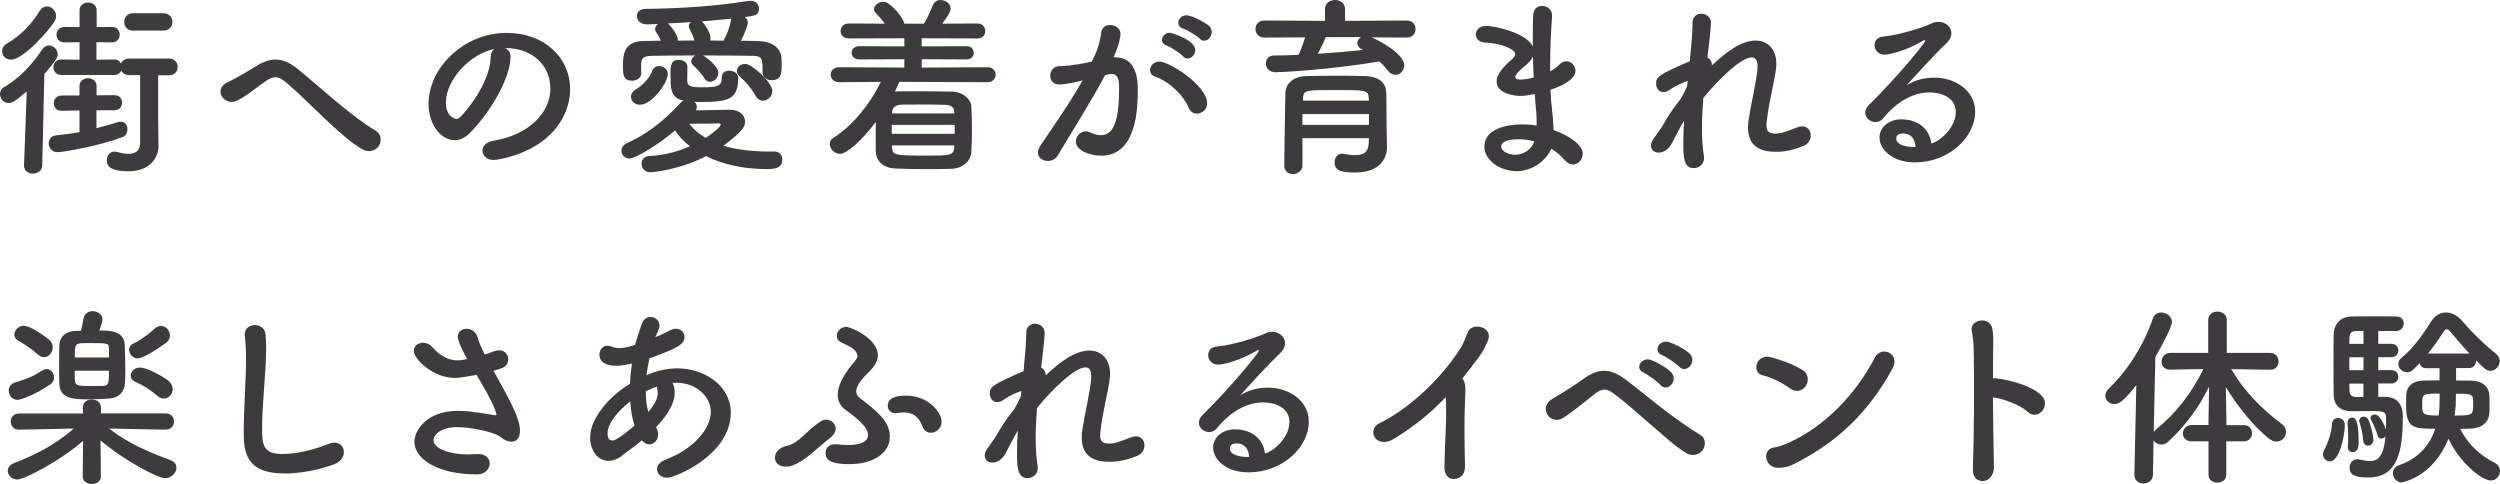 <?xml version="1.0" encoding="UTF-8"?><svg id="_レイヤー_2" xmlns="http://www.w3.org/2000/svg" viewBox="0 0 284.04 54.98"><defs><style>.cls-1{fill:#3e3b3f;stroke-width:0px;}</style></defs><g id="_内容"><path class="cls-1" d="M3.04,10.39c-1.34,1.14-1.72,1.32-2.05,1.32-.57,0-.99-.51-.99-1.03,0-.31.15-.62.51-.81,1.54-.9,3.08-2.42,4.25-4.2.22-.35.53-.51.79-.51.53,0,1.01.48,1.01,1.03,0,.24-.11.62-1.52,2.22l-.24,10.39c-.02.62-.55.92-1.06.92s-1.01-.29-1.01-.88v-.04l.31-8.41ZM1.23,6.78c-.59,0-.99-.46-.99-.95,0-.33.15-.66.55-.88,1.52-.88,2.79-2.18,3.74-3.74.22-.35.51-.48.79-.48.53,0,1.06.48,1.06,1.1,0,.18-.07.4-.18.59-.46.81-3.48,4.36-4.97,4.36ZM10.96,12.5v2.07c.86-.22,1.65-.46,2.46-.7.11-.04.22-.04.31-.04.51,0,.75.42.75.86,0,.35-.18.73-.51.86-2.51.99-6.75,1.74-7.44,1.74-.64,0-.99-.51-.99-1.01,0-.42.26-.84.81-.9.97-.09,1.85-.22,2.68-.37v-2.46l-2.02.04h-.02c-.59,0-.88-.42-.88-.86s.31-.88.9-.88h2.02v-1.08c0-.59.48-.88.97-.88s.97.29.97.88v1.06l2-.02h.02c.59,0,.88.42.88.86s-.29.86-.9.86h-2.02ZM15.93,8.54h-1.28c-.44,0-.75-.24-.88-.53-.11.29-.37.51-.79.51h-6.03c-.57,0-.88-.44-.88-.88s.31-.88.88-.88l2.09.02v-1.98l-1.72.02c-.59,0-.9-.44-.9-.88s.31-.88.9-.88l1.72.02v-1.91c0-.59.48-.88.97-.88s.97.29.97.88v1.91l1.72-.02c.62,0,.9.44.9.88s-.29.88-.9.88l-1.74-.02v1.98l2.02-.02c.4,0,.64.2.77.46.13-.31.44-.57.9-.57h4.55c.66,0,.99.48.99.95s-.33.95-.99.95h-1.23v4.95l.04,3.06v.04c0,1.19-.88,2.86-3.39,2.86-1.91,0-2.49-.48-2.49-1.25,0-.51.33-.99.86-.99.09,0,.2.02.29.04.44.13.9.22,1.32.22.75,0,1.32-.31,1.32-1.3v-7.64ZM15.12,3.48c-.68,0-1.01-.51-1.01-.99s.33-.99,1.01-.99h3.41c.7,0,1.06.48,1.06.99s-.35.99-1.06.99h-3.41Z"/><path class="cls-1" d="M41.89,17.16c-.24,0-.48-.07-.73-.2-2.55-1.47-6.14-5.48-8.54-7.5-.55-.48-.95-.68-1.34-.68-.35,0-.68.15-1.12.46-1.1.75-1.96,1.54-3.15,2.16-.24.11-.46.18-.68.18-.7,0-1.28-.57-1.28-1.17,0-.4.24-.81.84-1.08.57-.26,2.02-1.08,3.19-1.8.84-.53,1.56-.77,2.22-.77.9,0,1.72.42,2.6,1.14,2.68,2.18,5.88,5.21,8.82,6.98.37.22.53.59.53.95,0,.97-.77,1.34-1.36,1.34Z"/><path class="cls-1" d="M62.52,9.99c0-2.44-1.91-4.53-5.1-4.53h-.04c.35.15.62.48.62.92v.11c0,2.31-2.27,6.31-4.69,8.69-.55.53-1.12.75-1.65.75-1.56,0-2.97-1.76-2.97-4.16,0-3.98,3.92-8.03,8.87-8.03,4.44,0,7.22,2.95,7.22,6.38,0,.81-.15,1.65-.48,2.49-1.94,4.88-7.92,5.57-8.23,5.57-.77,0-1.25-.53-1.25-1.08,0-.48.37-.95,1.21-1.1,4-.66,6.51-3.12,6.51-6.01ZM56.16,5.57c-2.75.55-5.5,3.48-5.5,6.09,0,1.65,1.1,1.85,1.17,1.85.13,0,.29-.04.42-.18.66-.59,3.41-3.85,3.5-6.82,0-.44.18-.77.42-.95Z"/><path class="cls-1" d="M87.99,17.21c.57,0,.9.44.9.92,0,1.06-1.06,1.08-1.8,1.08-2.66,0-5.02-.55-6.87-1.47-2.97,1.54-5.96,1.83-6.36,1.83-.62,0-.97-.51-.97-.97s.29-.86.95-.88c1.65-.07,3.21-.51,4.55-1.1-.7-.55-1.28-1.14-1.69-1.8-1.65,1.43-4.44,3.19-5.19,3.19-.55,0-.9-.42-.9-.88,0-.33.2-.68.64-.88,1.98-.88,3.94-2.24,6.05-4.55.11-.11.2-.2.33-.26-1.06-.24-1.43-.92-1.43-2.11,0-.15-.02-.57-.02-1.03,0-.9.07-1.5.95-1.5.48,0,.97.29.97.77,0,.59-.02,1.32-.02,1.56.02.57.18.79,1.63.79,1.89,0,2.29-.13,2.29-1.12,0-.53.4-.77.84-.77.51,0,1.03.31,1.03.81,0,2.4-1.03,2.75-4.18,2.75-.29,0-.55,0-.81-.02.18.13.29.35.29.57,0,.13-.02.26-.11.4,1.32-.02,3.45-.07,3.83-.07,1.19,0,1.76.64,1.76,1.34,0,.55-.2,1.06-2.46,2.75,1.41.42,3.12.66,5.26.66h.57ZM72.87,8.27c0,.59-.53.9-1.06.9-1.01,0-1.03-.73-1.03-1.65,0-1.23.07-2.84,2.33-2.86.64,0,1.3-.04,1.98-.04-.22-.53-.44-.79-.57-1.01-.07-.11-.09-.22-.09-.33,0-.22.13-.42.35-.55-.46.02-.88.02-1.28.04h-.04c-.7,0-1.1-.48-1.1-.95,0-.42.31-.81.97-.81,3.54-.04,7.7-.26,11.68-.9.09-.02.18-.02.26-.02.66,0,.97.46.97.9,0,.73-.44.79-1.61.95.2.15.33.35.33.62,0,.44-.55,1.65-.79,2.07.7,0,1.41.02,2.07.04,1.19.02,2.51.59,2.55,2,.02.24.02.55.02.86,0,.84-.09,1.58-1.14,1.58-.53,0-1.03-.31-1.03-.88v-.04c0-1.54,0-1.83-1.17-1.85-1.52-.02-3.56-.04-5.59-.04.57.33,1.74,1.3,1.74,1.98,0,.55-.48,1.01-.95,1.01-.24,0-.46-.11-.62-.37-.42-.68-1.03-1.25-1.3-1.5-.15-.13-.22-.29-.22-.44,0-.26.2-.53.48-.68-1.83,0-3.61.02-4.91.04-1.19.02-1.23.4-1.25.95v.99ZM71.69,11c0-.33.2-.66.66-.92.53-.29,1.47-1.21,1.72-1.96.15-.44.48-.62.81-.62.51,0,.99.37.99.9,0,1.01-1.78,3.5-3.17,3.5-.59,0-1.01-.42-1.01-.9ZM75.98,2.75c.18.18,1.03,1.17,1.03,1.72,0,.04-.02.11-.02.15.64,0,1.28-.02,1.91-.02-.2-.7-.44-1.08-.57-1.34-.04-.11-.07-.2-.07-.29,0-.18.09-.35.24-.46-.9.07-1.78.11-2.62.15l.09.09ZM81.89,14.15c0-.09-.11-.13-.2-.13h-.09c-.11.02-1.98.04-3.3.04.48.62,1.1,1.14,1.87,1.61,1.08-.7,1.72-1.34,1.72-1.52ZM82.27,4.47c.33-.59.64-1.36.79-2.22,0-.04.02-.09.04-.13-1.08.11-2.24.22-3.37.31.07.02.99,1.1.99,1.91,0,.09,0,.18-.04.26.51,0,1.03.02,1.54.02.02-.04.02-.11.04-.15ZM85.85,10.89c-.48-.86-1.17-1.65-1.78-2.18-.24-.22-.35-.44-.35-.66,0-.44.44-.79.95-.79.77,0,3.08,2.13,3.08,3.08,0,.62-.53,1.1-1.06,1.1-.31,0-.62-.15-.84-.55Z"/><path class="cls-1" d="M102.18,9.31c-.15.35-.33.73-.51,1.08h.09c.73-.02,1.54-.02,2.35-.02,1.34,0,2.75.02,4.07.04,1.23.02,2.13.86,2.18,1.67.04.86.07,1.74.07,2.62s-.02,1.74-.07,2.57c-.04.99-.95,1.87-2.29,1.91-.84.02-1.74.04-2.64.04-1.25,0-2.51-.02-3.61-.07-1.47-.04-2.27-.84-2.31-1.89-.02-.48-.02-.95-.02-1.43,0-.66,0-1.34.02-1.98-1.67,2.22-3.34,3.63-4.07,3.63-.62,0-1.17-.57-1.17-1.12,0-.26.11-.51.42-.7,2.2-1.39,4.18-3.87,5.39-6.36l-4.75.04c-.62,0-.95-.42-.95-.86s.33-.84.95-.84l7.42.04v-.95l-5.13.02c-.57,0-.86-.37-.86-.75s.29-.75.86-.75l5.13.02v-.92l-6.29.02c-.64,0-.95-.42-.95-.84,0-.44.31-.86.95-.86l4.07.02c-.31-.44-.66-.81-1.01-1.19-.15-.15-.22-.31-.22-.46,0-.44.55-.84,1.06-.84.88,0,2.38,2.02,2.38,2.49h2.24c.4-.64.75-1.45.99-2.07.18-.44.53-.62.9-.62.55,0,1.14.42,1.14.97,0,.31-.15.62-.95,1.72l4-.02c.59,0,.88.42.88.86s-.29.84-.88.84l-6.34-.02v.92l5.1-.02c.55,0,.81.37.81.75s-.26.75-.81.75l-5.1-.02v.95l7.5-.04c.59,0,.9.42.9.84,0,.44-.31.86-.9.86l-10.06-.04ZM108.47,14.19h-7.15v1.01h7.15v-1.01ZM108.45,16.52h-7.11l.02.26c.02.84.33.9,4,.9,2.4,0,3.01,0,3.06-.9l.02-.26ZM108.42,12.72c-.02-.51-.33-.79-1.01-.81-.95-.02-2.05-.04-3.06-.04-.73,0-1.43.02-2,.02-.66.02-.97.42-.99.84v.15h7.06v-.15Z"/><path class="cls-1" d="M122.84,9.18c-.95.24-1.94.42-2.49.42-.7,0-1.03-.48-1.03-.99,0-.55.37-1.1,1.1-1.1.33,0,1.3,0,3.63-.51.57-1.19.86-1.8,1.08-3.37.09-.55.53-.79.99-.79.57,0,1.19.37,1.19,1.01,0,.26-.11,1.14-.79,2.66h.18c2.51,0,2.57,2.71,2.57,3.72,0,1.96-.09,7.46-4.16,7.46-1.25,0-2.88-.57-2.88-1.63,0-.59.53-1.14,1.14-1.14.15,0,.31.04.46.11.46.22.88.33,1.23.33,1.43,0,2.09-1.54,2.09-5.39,0-.9-.13-1.56-.84-1.56-.11,0-.24,0-.4.04-.09.02-.22.07-.35.09-1.65,3.1-3.96,6.71-5.37,9.11-.26.44-.7.64-1.14.64-.57,0-1.12-.35-1.12-.95,0-.22.07-.48.26-.77.97-1.47,3.26-4.69,4.82-7.44l-.18.04ZM135.03,12.21c-.48-1.25-2.11-2.93-3.78-3.5-.4-.13-.59-.44-.59-.75,0-.46.42-.97,1.06-.97,1.12,0,5.43,2.73,5.43,4.75,0,.7-.59,1.17-1.17,1.17-.37,0-.75-.22-.95-.7ZM134.42,6.4c-.31-.33-1.41-1.06-1.85-1.21-.4-.15-.55-.4-.55-.66,0-.42.4-.81.9-.81.11,0,2.88.79,2.88,1.96,0,.51-.42.97-.86.97-.18,0-.37-.07-.53-.24ZM136.31,4.38c-.31-.31-1.41-.97-1.87-1.12-.42-.13-.57-.4-.57-.68,0-.4.37-.84.9-.84.77,0,2.31.95,2.57,1.17.24.22.33.48.33.73,0,.51-.4.99-.86.99-.18,0-.35-.09-.51-.24Z"/><path class="cls-1" d="M155.83,4.25c1.34.55,3.72,2.02,3.72,3.17,0,.59-.46,1.08-1.01,1.08-.29,0-.62-.15-.88-.51-.29-.37-.59-.7-.95-1.01-5.57.95-11.16,1.23-11.79,1.23-.73,0-1.1-.51-1.1-1.01,0-.46.31-.9.95-.9.9,0,1.85-.02,2.77-.07.24-.48.53-1.32.75-1.98l-4.64.02c-.66,0-1.01-.48-1.01-.97s.35-.97,1.01-.97l6.89.04v-1.34c0-.68.57-1.03,1.14-1.03s1.14.35,1.14,1.03v1.34l7-.04c.68,0,1.01.48,1.01.97s-.33.97-1.01.97l-3.98-.02ZM157.59,16.61v.04c0,1.3-.75,2.95-3.63,2.95-1.5,0-2.33-.18-2.33-1.17,0-.48.29-.97.86-.97.04,0,.11,0,.18.02.46.09.92.15,1.34.15.84,0,1.45-.29,1.5-1.34,0-.18.02-.37.02-.59h-7.55v3.08c0,.64-.55.99-1.08.99s-.99-.31-.99-.97c0-.22.11-7.9.13-8.27.04-.86.68-1.85,2.44-1.89,1.03-.02,2.33-.04,3.61-.04,1.06,0,2.09.02,2.99.04,1.76.07,2.38.88,2.42,1.87.04,1.01.02,2.93.04,3.81l.04,2.29ZM155.54,12.96h-7.55c0,.4-.02.81-.02,1.23h7.57v-1.23ZM155.5,11.11c-.02-.86-.37-.88-3.56-.88-3.59,0-3.85,0-3.89.88v.33h7.48l-.02-.33ZM150.62,4.22c-.15.44-.55,1.25-.88,1.89,1.76-.11,3.48-.26,5.13-.44-.09-.04-.15-.09-.22-.13-.31-.15-.44-.4-.44-.62,0-.26.15-.55.42-.7h-4Z"/><path class="cls-1" d="M172.32,19.45c-1.85,0-3.67-1.21-3.67-2.79,0-2.07,2.64-2.53,4.29-2.53.55,0,1.1.04,1.65.13v-.37c0-.33-.02-.68-.04-1.08-.07-.68-.13-1.39-.18-2.13-.62.13-1.17.22-1.67.22-.42,0-2.66-.18-2.66-1.65,0-.42.18-1.14,1.63-2.42.29-.24.48-.46.48-.7,0-.59-1.87-1.25-3.3-1.28-.79,0-1.17-.46-1.17-.92,0-.51.4-.99,1.19-.99.97,0,4.6.81,5.28,2.35v-1.03c0-.9.02-1.76.04-2.49.02-.77.51-1.1,1.01-1.1.57,0,1.14.42,1.14,1.1v.09c-.11,1.47-.22,3.56-.22,5.65v.59c.44-.22.75-.46,1.06-.77.26-.26.53-.37.79-.37.55,0,1.03.51,1.03,1.08,0,1.08-1.83,1.83-2.84,2.16.04.84.09,1.63.18,2.31.07.62.15,1.45.18,2.27,1.61.57,3.3,1.61,3.3,2.68,0,.66-.51,1.23-1.1,1.23-.31,0-.64-.15-.95-.51-.42-.48-.92-.92-1.52-1.28-.59,1.34-2.11,2.55-3.94,2.55ZM172.58,15.82c-1.54,0-2.02.4-2.02.81,0,.57.84.95,1.58.95.99,0,1.91-.64,2.18-1.52-.57-.15-1.17-.24-1.74-.24ZM174.16,6.4c-.13.33-.37.64-.7.92-1.28,1.01-1.3,1.34-1.3,1.41,0,.29.35.31.62.31.4,0,.95-.09,1.47-.24-.04-.79-.07-1.61-.09-2.4Z"/><path class="cls-1" d="M188.31,15.12s.15-.18.33-.44c.24-.35.42-.68.64-1.06.48-.81,1.06-1.61,1.67-2.38.29-.51.53-.99.73-1.43l.07-.62c-.53.2-1.28.48-1.96.97-.31.22-.57.31-.79.31-.53,0-.84-.48-.84-.97,0-.73.18-.97,3.83-2.55.18-1.8.31-3.39.31-4.36,0-.7.48-1.03.99-1.03s1.1.37,1.1,1.01-.26,2.86-.4,3.98c.33.15.51.46.51.88,1.63-1.52,3.32-2.82,4.97-2.82,1.45,0,2.35,1.08,2.35,2.62,0,.13,0,.29-.02.44-.15,1.43-.79,3.76-1.03,5.79-.04.29-.07.53-.07.75,0,.68.24.97,1.03.97.4,0,.86-.07,2.44-.7.22-.09.42-.13.59-.13.62,0,.97.51.97,1.03,0,.46-.24.95-.81,1.19-.88.35-1.87.68-3.15.68-1.69,0-3.17-.55-3.17-2.77,0-.31.02-.64.09-.99.31-2,.9-4.31.99-5.74v-.24c0-.73-.26-.99-.66-.99-1.17,0-3.72,2.42-5.5,4.62-.09,1.17-.15,2.35-.15,3.48s.07,2.18.22,3.1c.02.09.02.15.02.24,0,.7-.57,1.14-1.17,1.14-1.17,0-1.19-1.3-1.19-2.88,0-.77.02-1.61.09-2.51-.48.79-.95,1.72-1.34,2.49-.42.81-1.03,1.14-1.54,1.14s-.88-.31-.88-.81c0-.4.26-.77.66-1.28l.07-.13Z"/><path class="cls-1" d="M222.22,12.81c0-2.31-2.79-2.31-2.99-2.31-2.46,0-4.36,1.8-5.26,2.93-.24.31-.57.44-.88.44-.59,0-1.17-.46-1.17-1.06,0-.29.13-.59.44-.9,3.17-3.12,6.38-7.04,6.38-7.28,0-.04-.02-.07-.07-.07s-.09.02-.15.04c-1.65,1.03-3.74,1.61-4.4,1.61-.75,0-1.14-.55-1.14-1.08,0-.46.29-.9.92-.97,2.18-.2,4.95-1.19,5.57-1.5.26-.13.55-.18.79-.18.81,0,1.45.59,1.45,1.3,0,.35-.15.73-.51,1.08-1.5,1.43-3.19,3.3-4.58,4.84.95-.62,2.07-.88,3.15-.88,2.33,0,4.64,1.43,4.64,3.87,0,2.95-3.04,5.76-6.84,5.76-2.64,0-4.03-1.52-4.03-2.82,0-1.19,1.1-2.07,2.46-2.07,1.91,0,3.23,1.06,3.43,2.75.95-.24,2.77-1.8,2.77-3.52ZM216.21,15.16c-.75,0-.77.48-.77.57,0,.86,1.5.97,2.05.97h.15c-.07-.95-.55-1.54-1.43-1.54Z"/><path class="cls-1" d="M18.81,48.82l-6.42-.13c2.22,1.72,4.49,2.66,6.98,3.59.48.18.68.51.68.86,0,.57-.57,1.19-1.3,1.19-.79,0-4.51-1.91-7.33-4.29l.04,4.09v.02c0,.55-.53.84-1.03.84s-1.03-.29-1.03-.84v-.02l.04-4.05c-2.55,2.27-6.69,4.4-7.46,4.4-.64,0-1.1-.48-1.1-.99,0-.33.22-.68.73-.88,2.66-1.03,4.69-2.13,6.78-3.92l-6.23.13h-.02c-.62,0-.92-.46-.92-.92s.31-.92.95-.92h7.26l-.02-.62c-.02-.55.37-.97,1.03-.97.53,0,1.03.31,1.03.92v.66h7.35c.64,0,.95.46.95.92s-.31.92-.92.92h-.02ZM2,45.43c-.64,0-1.01-.53-1.01-1.06,0-.37.22-.75.68-.9,1.54-.48,1.96-.64,3.19-1.41.15-.09.31-.13.44-.13.48,0,.84.46.84.95,0,.29-.13.59-.42.79-1.63,1.12-3.32,1.76-3.72,1.76ZM4.31,40.28c-.75-.66-1.72-1.3-2.22-1.56-.33-.18-.46-.42-.46-.68,0-.51.48-1.03,1.06-1.03.92,0,2.93,1.61,2.93,1.61.26.24.37.55.37.84,0,.59-.44,1.12-.99,1.12-.22,0-.46-.09-.68-.29ZM14.17,39.18c.02.79.07,1.85.07,2.82,0,.57-.02,1.1-.04,1.52-.04.88-.57,1.65-1.76,1.76-.48.04-1.5.09-2.4.09-1.58,0-3.23-.02-3.3-1.74-.02-.55-.02-1.39-.02-2.2s0-1.65.02-2.18c.02-.86.59-1.58,1.76-1.65.18,0,.42-.02.7-.02.11-.42.22-.97.29-1.39.09-.57.57-.84,1.03-.84.55,0,1.12.35,1.12.92,0,.26-.2.9-.35,1.28,1.08,0,2.84,0,2.88,1.63ZM12.39,40.61c0-.4-.02-.77-.02-1.06-.02-.51-.04-.57-1.87-.57-.55,0-1.1,0-1.32.02-.68.04-.68.35-.68,1.61h3.89ZM8.49,42.13c0,.48,0,.88.02,1.14.04.59.55.59,1.98.59.55,0,1.08,0,1.3-.02.59-.04.59-.44.59-1.72h-3.89ZM15.64,40.72c-.55,0-.97-.51-.97-.99,0-.26.13-.53.46-.68.73-.33,1.65-.99,2.42-1.69.24-.22.48-.33.73-.33.57,0,1.03.53,1.03,1.1,0,.29-.13.57-.42.81,0,0-2.44,1.78-3.26,1.78ZM17.87,44.97c-.79-.68-1.61-1.21-2.4-1.54-.44-.18-.62-.46-.62-.77,0-.46.44-.9,1.03-.9,1.01,0,2.9,1.23,3.23,1.47.35.29.51.64.51.97,0,.57-.44,1.08-1.01,1.08-.22,0-.48-.09-.75-.31Z"/><path class="cls-1" d="M32.27,53.79c-4.4,0-4.58-2.55-4.58-4.73,0-2.51.26-5.7.26-8.3,0-.95-.04-1.8-.13-2.51,0-.07-.02-.15-.02-.22,0-.73.57-1.1,1.14-1.1s1.17.37,1.23,1.06c.04.48.07,1.01.07,1.58,0,2.71-.46,6.16-.46,9.11,0,1.8.09,2.9,2.27,2.9,2.42,0,4.84-.97,5.26-1.14.26-.11.48-.15.68-.15.68,0,1.08.51,1.08,1.06s-.33,1.1-1.08,1.39c-.48.18-2.86,1.06-5.72,1.06Z"/><path class="cls-1" d="M53.08,40.79c-.99-1.78-1.08-2.38-1.08-2.49,0-.62.48-.95,1.01-.95s1.08.33,1.28,1.06c.13.51.44,1.17.79,1.87.33-.11.66-.22.99-.35.24-.09.44-.13.64-.13.66,0,1.03.51,1.03,1.01,0,.84-.59,1.01-1.67,1.32,1.91,3.41,3.01,5.43,3.01,6.82,0,.88-.44,1.23-.97,1.23-.37,0-.79-.15-1.14-.46-.81-.68-3.52-1.19-5.08-1.19-1.76,0-2.64.86-2.64,1.47,0,.97,1.89,1.63,3.85,1.63.35,0,.7-.02,1.06-.04h.2c.86,0,1.28.51,1.28,1.06,0,.62-.51,1.25-1.43,1.25-4.49,0-7.13-1.74-7.13-3.72,0-1.08,1.17-3.5,4.99-3.5,1.52,0,2.95.33,4.07.48.09,0,.15.02.2.02s.07-.02.07-.04c0-.04-.04-.88-2.27-4.55-1.85.33-2.16.35-2.44.35-2.55,0-4.69-2.18-4.69-3.08,0-.55.51-.92,1.06-.92.35,0,.73.13,1.03.48,1.12,1.28,2.18,1.52,2.84,1.52.15,0,.31,0,.42-.02l.73-.13Z"/><path class="cls-1" d="M70.68,51.79c-.55.4-1.06.57-1.54.57-1.21,0-2.09-1.14-2.09-2.68,0-2.16,2.24-4.73,4.53-6.07.02-.77.11-1.54.22-2.31-.66.15-1.21.26-1.74.26-1.54,0-1.96-.66-1.96-1.25,0-.53.33-1.03.92-1.03.13,0,.29.02.44.09.31.11.59.18.9.18.66,0,1.52-.26,1.8-.37.2-.77.44-1.43.73-2.31.2-.62.62-.86,1.03-.86.51,0,1.01.4,1.01.97,0,.22-.07.48-.48,1.34.64-.26,1.21-.55,1.69-.79.24-.13.46-.18.66-.18.57,0,.97.44.97.92,0,.75-.51,1.21-3.98,2.44-.13.64-.26,1.28-.33,1.91,1.12-.48,2.29-.77,3.5-.77,2.99,0,6.07,1.91,6.07,5.04,0,4.77-6.29,7.39-7.24,7.39-.68,0-1.14-.46-1.14-.97,0-.4.26-.79.92-1.06,3.23-1.23,5.19-3.52,5.19-5.48,0-1.63-1.56-3.28-3.94-3.28-.13,0-.29,0-.42.02.07.09.26.46.26,1.1,0,1.19-.77,2.42-1.78,3.56-.11.13-.24.24-.35.37.18.26.24.55.24.81,0,.64-.44,1.14-.99,1.14-.26,0-.57-.13-.86-.46-.75.64-1.56,1.21-2.27,1.74ZM71.6,45.61c-1.32,1.03-2.57,2.44-2.57,3.63,0,.64.26.81.55.81.13,0,.55-.02,2.51-1.69-.26-.81-.42-1.74-.48-2.75ZM73.67,46.79c.68-.79,1.06-1.5,1.06-2.11,0-.11,0-.24-.04-.35-.04-.15-.04-.29-.04-.42-.42.15-.86.33-1.28.55,0,.86.09,1.65.29,2.35l.02-.02Z"/><path class="cls-1" d="M89.93,52.91c-.24.09-.48.11-.68.11-.77,0-1.21-.48-1.21-1.03s.44-1.14,1.43-1.36c1.32-.29,1.98-1.56,3.76-2.75.2-.13.42-.2.62-.2.57,0,1.1.46,1.1,1.03,0,.31-.18.66-.57.99-1.85,1.45-2.95,2.73-4.44,3.21ZM96.57,52.74c-2.42,0-2.77-.59-2.77-1.28,0-.51.35-.99,1.03-.99h.18c.51.07.95.09,1.34.09,1.61,0,2.27-.48,2.27-1.12,0-.95-1.32-1.98-2.49-2.82-.62-.44-.95-1.03-.95-1.78,0-.92.53-2.11,1.69-3.5.29-.35.55-.62.55-.92,0-.2-.11-.42-.35-.66-.42-.42-.97-.59-1.47-.84-.37-.18-.53-.46-.53-.75,0-.51.46-1.03,1.08-1.03.51,0,3.59,1.32,3.59,3.21,0,.64-.35,1.25-.99,1.89-.75.7-1.47,1.54-1.47,2.22,0,.26.11.51.37.73,2.05,1.58,3.45,2.68,3.45,4.44s-1.78,3.1-4.53,3.1ZM104.82,48.47c-.46-1.25-1.23-1.61-2.11-1.61-.24,0-.51.02-.77.07-.07.02-.15.02-.22.02-.55,0-.86-.42-.86-.86,0-.46.26-1.14,2.05-1.14,2.64,0,4.07,1.94,4.07,2.97,0,.75-.62,1.25-1.21,1.25-.4,0-.77-.2-.95-.7Z"/><path class="cls-1" d="M112.61,50.34s.15-.18.33-.44c.24-.35.42-.68.64-1.06.48-.81,1.06-1.61,1.67-2.38.29-.51.53-.99.73-1.43l.07-.62c-.53.2-1.28.48-1.96.97-.31.22-.57.31-.79.31-.53,0-.84-.48-.84-.97,0-.73.18-.97,3.83-2.55.18-1.8.31-3.39.31-4.36,0-.7.48-1.03.99-1.03s1.1.37,1.1,1.01-.26,2.86-.4,3.98c.33.15.51.46.51.88,1.63-1.52,3.32-2.82,4.97-2.82,1.45,0,2.35,1.08,2.35,2.62,0,.13,0,.29-.02.44-.15,1.43-.79,3.76-1.03,5.79-.04.29-.07.53-.07.75,0,.68.24.97,1.03.97.4,0,.86-.07,2.44-.7.22-.09.42-.13.59-.13.62,0,.97.51.97,1.03,0,.46-.24.95-.81,1.19-.88.35-1.87.68-3.15.68-1.69,0-3.17-.55-3.17-2.77,0-.31.02-.64.09-.99.31-2,.9-4.31.99-5.74v-.24c0-.73-.26-.99-.66-.99-1.17,0-3.72,2.42-5.5,4.62-.09,1.17-.15,2.35-.15,3.48s.07,2.18.22,3.1c.02.09.02.15.02.24,0,.7-.57,1.14-1.17,1.14-1.17,0-1.19-1.3-1.19-2.88,0-.77.02-1.61.09-2.51-.48.79-.95,1.72-1.34,2.49-.42.81-1.03,1.14-1.54,1.14s-.88-.31-.88-.81c0-.4.26-.77.66-1.28l.07-.13Z"/><path class="cls-1" d="M146.51,48.03c0-2.31-2.79-2.31-2.99-2.31-2.46,0-4.36,1.8-5.26,2.93-.24.31-.57.44-.88.44-.59,0-1.17-.46-1.17-1.06,0-.29.13-.59.44-.9,3.17-3.12,6.38-7.04,6.38-7.28,0-.04-.02-.07-.07-.07s-.09.02-.15.04c-1.65,1.03-3.74,1.61-4.4,1.61-.75,0-1.14-.55-1.14-1.08,0-.46.29-.9.92-.97,2.18-.2,4.95-1.19,5.57-1.5.26-.13.55-.18.79-.18.81,0,1.45.59,1.45,1.3,0,.35-.15.73-.51,1.08-1.5,1.43-3.19,3.3-4.58,4.84.95-.62,2.07-.88,3.15-.88,2.33,0,4.64,1.43,4.64,3.87,0,2.95-3.04,5.76-6.84,5.76-2.64,0-4.03-1.52-4.03-2.82,0-1.19,1.1-2.07,2.46-2.07,1.91,0,3.23,1.06,3.43,2.75.95-.24,2.77-1.8,2.77-3.52ZM140.5,50.38c-.75,0-.77.48-.77.57,0,.86,1.5.97,2.05.97h.15c-.07-.95-.55-1.54-1.43-1.54Z"/><path class="cls-1" d="M158.39,49.85c-2.05,1.25-3.19-1.01-1.67-1.76,3.54-1.74,7.06-5.15,9.24-8.56.22-.35.64-1.32.79-1.74.46-1.3,3.04-.64,2.27.99-.29.59-.4.99-1.08,1.91-.62.81-1.21,1.58-1.8,2.31.09.09.15.2.2.33.18.48.18.68.11,2.18-.09,1.72-.07,5.06,0,7.44.02,1.03-.59,1.41-1.17,1.47-.57.07-1.19-.35-1.17-1.32.02-2.35.26-5.26.18-7.35,0-.22-.02-.42-.04-.62-1.72,1.8-3.54,3.3-5.85,4.71Z"/><path class="cls-1" d="M191.63,51.5c-1.1-.64-2.24-1.67-3.74-2.97-1.56-1.36-3.37-2.95-4.47-3.76-.97-.73-1.43-.64-2.27.02-1.34,1.08-2.42,1.94-3.5,2.66-1.5.99-3.01-1.17-1.21-2.18.53-.31,2.11-1.23,3.43-2.2,1.76-1.28,3.04-1.23,4.73-.02.88.64,2.42,1.91,4,3.15,1.58,1.23,3.39,2.51,4.58,3.21.68.4.62,1.25.26,1.74-.35.48-1.12.75-1.83.35ZM186.79,42.37c-1.17-.48-.26-1.87.79-1.47.62.22,1.78.86,2.29,1.39.9.95-.46,2.35-1.21,1.45-.31-.35-1.41-1.17-1.87-1.36ZM188.88,40.37c-1.17-.44-.33-1.85.75-1.5.62.2,1.8.77,2.33,1.3.92.92-.37,2.35-1.17,1.5-.31-.35-1.45-1.12-1.91-1.3Z"/><path class="cls-1" d="M203.4,44.15c-.92-.66-2.09-1.28-3.12-1.5-1.32-.29-.77-2.49.9-2.07,1.17.31,2.55.79,3.63,1.47.7.44.7,1.25.37,1.78s-1.06.84-1.78.31ZM204.35,52.45c-.75.4-1.23.64-2.11.7-1.83.15-2.09-2.16-.68-2.31.44-.04,1.23-.35,1.69-.55,3.98-1.8,7.55-5.39,9.77-9.68.73-1.39,2.95-.46,1.98,1.3-2.73,4.95-6.14,8.16-10.65,10.54Z"/><path class="cls-1" d="M226.55,52.98c.02,1.03-.57,1.61-1.19,1.67s-1.25-.35-1.21-1.34c.13-3.59.18-10.52.09-13.71-.02-.7-.09-1.41-.2-1.85-.4-1.56,2.13-1.87,2.33-.35.09.66.11.44.09,1.96-.02.88-.02,2.16-.02,3.63.11-.02.24-.02.37,0,1.1.11,4,.73,5.19,2,1.03,1.12-.48,2.88-1.63,1.8-.86-.81-2.82-1.5-3.94-1.65.02,2.84.07,5.88.11,7.83Z"/><path class="cls-1" d="M252.94,50.14v3.81c0,.59-.51.88-1.01.88s-1.01-.29-1.01-.88v-3.81h-1.91c-.68,0-.99-.44-.99-.88,0-.48.35-.97.99-.97h1.91v-.55l.07-3.81c-1.14,2.31-2.62,4.38-4.64,6.25-.24.24-.53.33-.79.33-.37,0-.7-.2-.88-.48l-.07,3.89c0,.68-.55,1.01-1.08,1.01s-1.03-.33-1.03-.99v-.02l.22-10.17c-1.41,1.83-2,2.16-2.49,2.16-.57,0-1.03-.44-1.03-.97,0-.24.11-.53.37-.77,2.09-2,4-4.91,5.02-7.97.18-.48.55-.7.95-.7.59,0,1.23.46,1.23,1.08,0,.53-1.08,2.6-1.89,3.98l-.18,8.52c.07-.11.18-.22.29-.31,2.18-1.78,3.96-4,5.35-6.84l-3.74.07h-.02c-.68,0-.99-.44-.99-.92s.35-.99,1.01-.99h4.29v-3.74c0-.64.53-.95,1.03-.95.55,0,1.08.33,1.08.95v3.74h4.91c.64,0,.97.48.97.97s-.31.95-.95.95h-.02l-4.4-.07c1.58,2.71,3.7,4.71,5.76,6.25.33.24.46.57.46.88,0,.57-.46,1.1-1.08,1.1-.26,0-.57-.11-.88-.35-1.72-1.41-3.48-3.52-4.88-5.85l.07,3.76v.57h1.96c.64,0,.95.46.95.92s-.31.92-.95.92h-1.96Z"/><path class="cls-1" d="M263.93,51.61c0-.18.07-.4.2-.62.24-.42.77-1.69.81-2.75.02-.51.35-.75.68-.75.22,0,.79.09.79.86,0,.9-.55,4.07-1.69,4.07-.42,0-.79-.33-.79-.81ZM271.06,45.1c.37,0,1.94.07,1.94,2.22,0,3.81-.53,6.93-3.89,6.93-1.43,0-2.16-.24-2.16-1.12,0-.48.31-.95.86-.95.07,0,.15,0,.24.02.46.11.86.18,1.21.18.84,0,1.58-.44,1.76-2.79-.11.15-.29.24-.46.24-.2,0-.37-.11-.44-.4-.2-.7-.53-1.36-.73-1.72-.04-.09-.07-.15-.07-.24,0-.22.22-.37.48-.37.68,0,1.23,1.56,1.28,1.72.02-.46.02-.88.02-1.17,0-.86-.11-.95-1.67-.95-.75,0-1.58.02-2.27.02-.99,0-1.98-.44-2.02-1.85-.02-.86-.02-2.2-.02-3.52s0-2.62.02-3.34c.04-1.25.81-2.02,2.02-2.05.62-.02,1.91-.02,3.1-.02.86,0,1.67,0,2.11.02.48.02.73.4.73.79,0,.42-.29.84-.84.86h-2.05v1.45h1.47c.55,0,.81.37.81.75,0,.4-.26.77-.81.77h-1.47v1.47h1.47c.55,0,.81.37.81.75,0,.4-.26.77-.81.77h-1.47v1.52h.84ZM266.75,50.8v-.09c.02-.33.04-.7.04-1.06,0-.66-.04-1.28-.07-1.54v-.09c0-.37.24-.57.51-.57.31,0,.75.02.75,2.84,0,.33-.02,1.08-.7,1.08-.29,0-.53-.2-.53-.57ZM268.53,37.6c-.42,0-.77.02-.97.02-.33.02-.59.18-.62.7,0,.2-.02.46-.02.75h1.61v-1.47ZM268.53,40.59h-1.61v1.47h1.61v-1.47ZM268.53,43.58h-1.61c0,.31.02.59.02.84.02.42.26.68.68.68h.9v-1.52ZM268.51,50.1c-.09-.86-.24-1.56-.42-2.07-.02-.09-.04-.15-.04-.22,0-.31.24-.48.51-.48.2,0,.42.11.53.37.26.55.57,1.85.57,2.27s-.31.66-.62.66c-.24,0-.48-.15-.53-.53ZM279.05,41.84v1.39c.62,0,1.23,0,1.76.02,1.12.02,1.91.62,2,1.47.04.33.04.77.04,1.21,0,.35,0,.73-.02,1.03-.07.99-.81,1.69-2.13,1.74-.35.02-.77.02-1.17.02.88,1.85,2.4,3.1,3.89,3.85.42.22.62.57.62.92,0,.55-.42,1.1-1.06,1.1-.97,0-3.52-2-4.8-4.75-1.72,4.38-5.28,4.97-5.32,4.97-.57,0-.99-.55-.99-1.06,0-.37.2-.73.66-.88,2.38-.81,3.59-2.46,4.16-4.16-2.42,0-3.32,0-3.32-2.66,0-.44,0-.88.02-1.23.04-.86.7-1.56,1.91-1.58.57-.02,1.21-.02,1.87-.02v-1.39h-1.56c-.4,0-.62-.26-.7-.57l-.73.73c-.22.22-.46.31-.7.31-.53,0-.99-.46-.99-.95,0-.24.11-.48.35-.68,1.32-1.08,2.4-2.6,3.39-4.16.44-.7,1.06-1.01,1.67-1.01s1.3.33,1.8.92c1.17,1.36,2.49,2.66,3.89,3.78.29.24.42.53.42.81,0,.57-.48,1.12-1.06,1.12-.44,0-.64-.2-1.63-1.19v.04c0,.42-.29.84-.77.84h-1.52ZM275.2,45.98c0,1.06,0,1.23,1.87,1.23.11-.86.11-1.19.11-2.49-1.94,0-1.98,0-1.98,1.25ZM280.57,40.17c-.84-.9-1.63-1.83-2.24-2.57-.09-.11-.22-.18-.35-.18-.11,0-.22.04-.29.18-.59.92-1.19,1.78-1.83,2.57h4.71ZM279.01,46.11c-.02.35-.09.73-.13,1.1,2.09,0,2.11-.04,2.11-1.36,0-1.06,0-1.12-1.96-1.12,0,.68-.02,1.25-.02,1.39Z"/></g></svg>